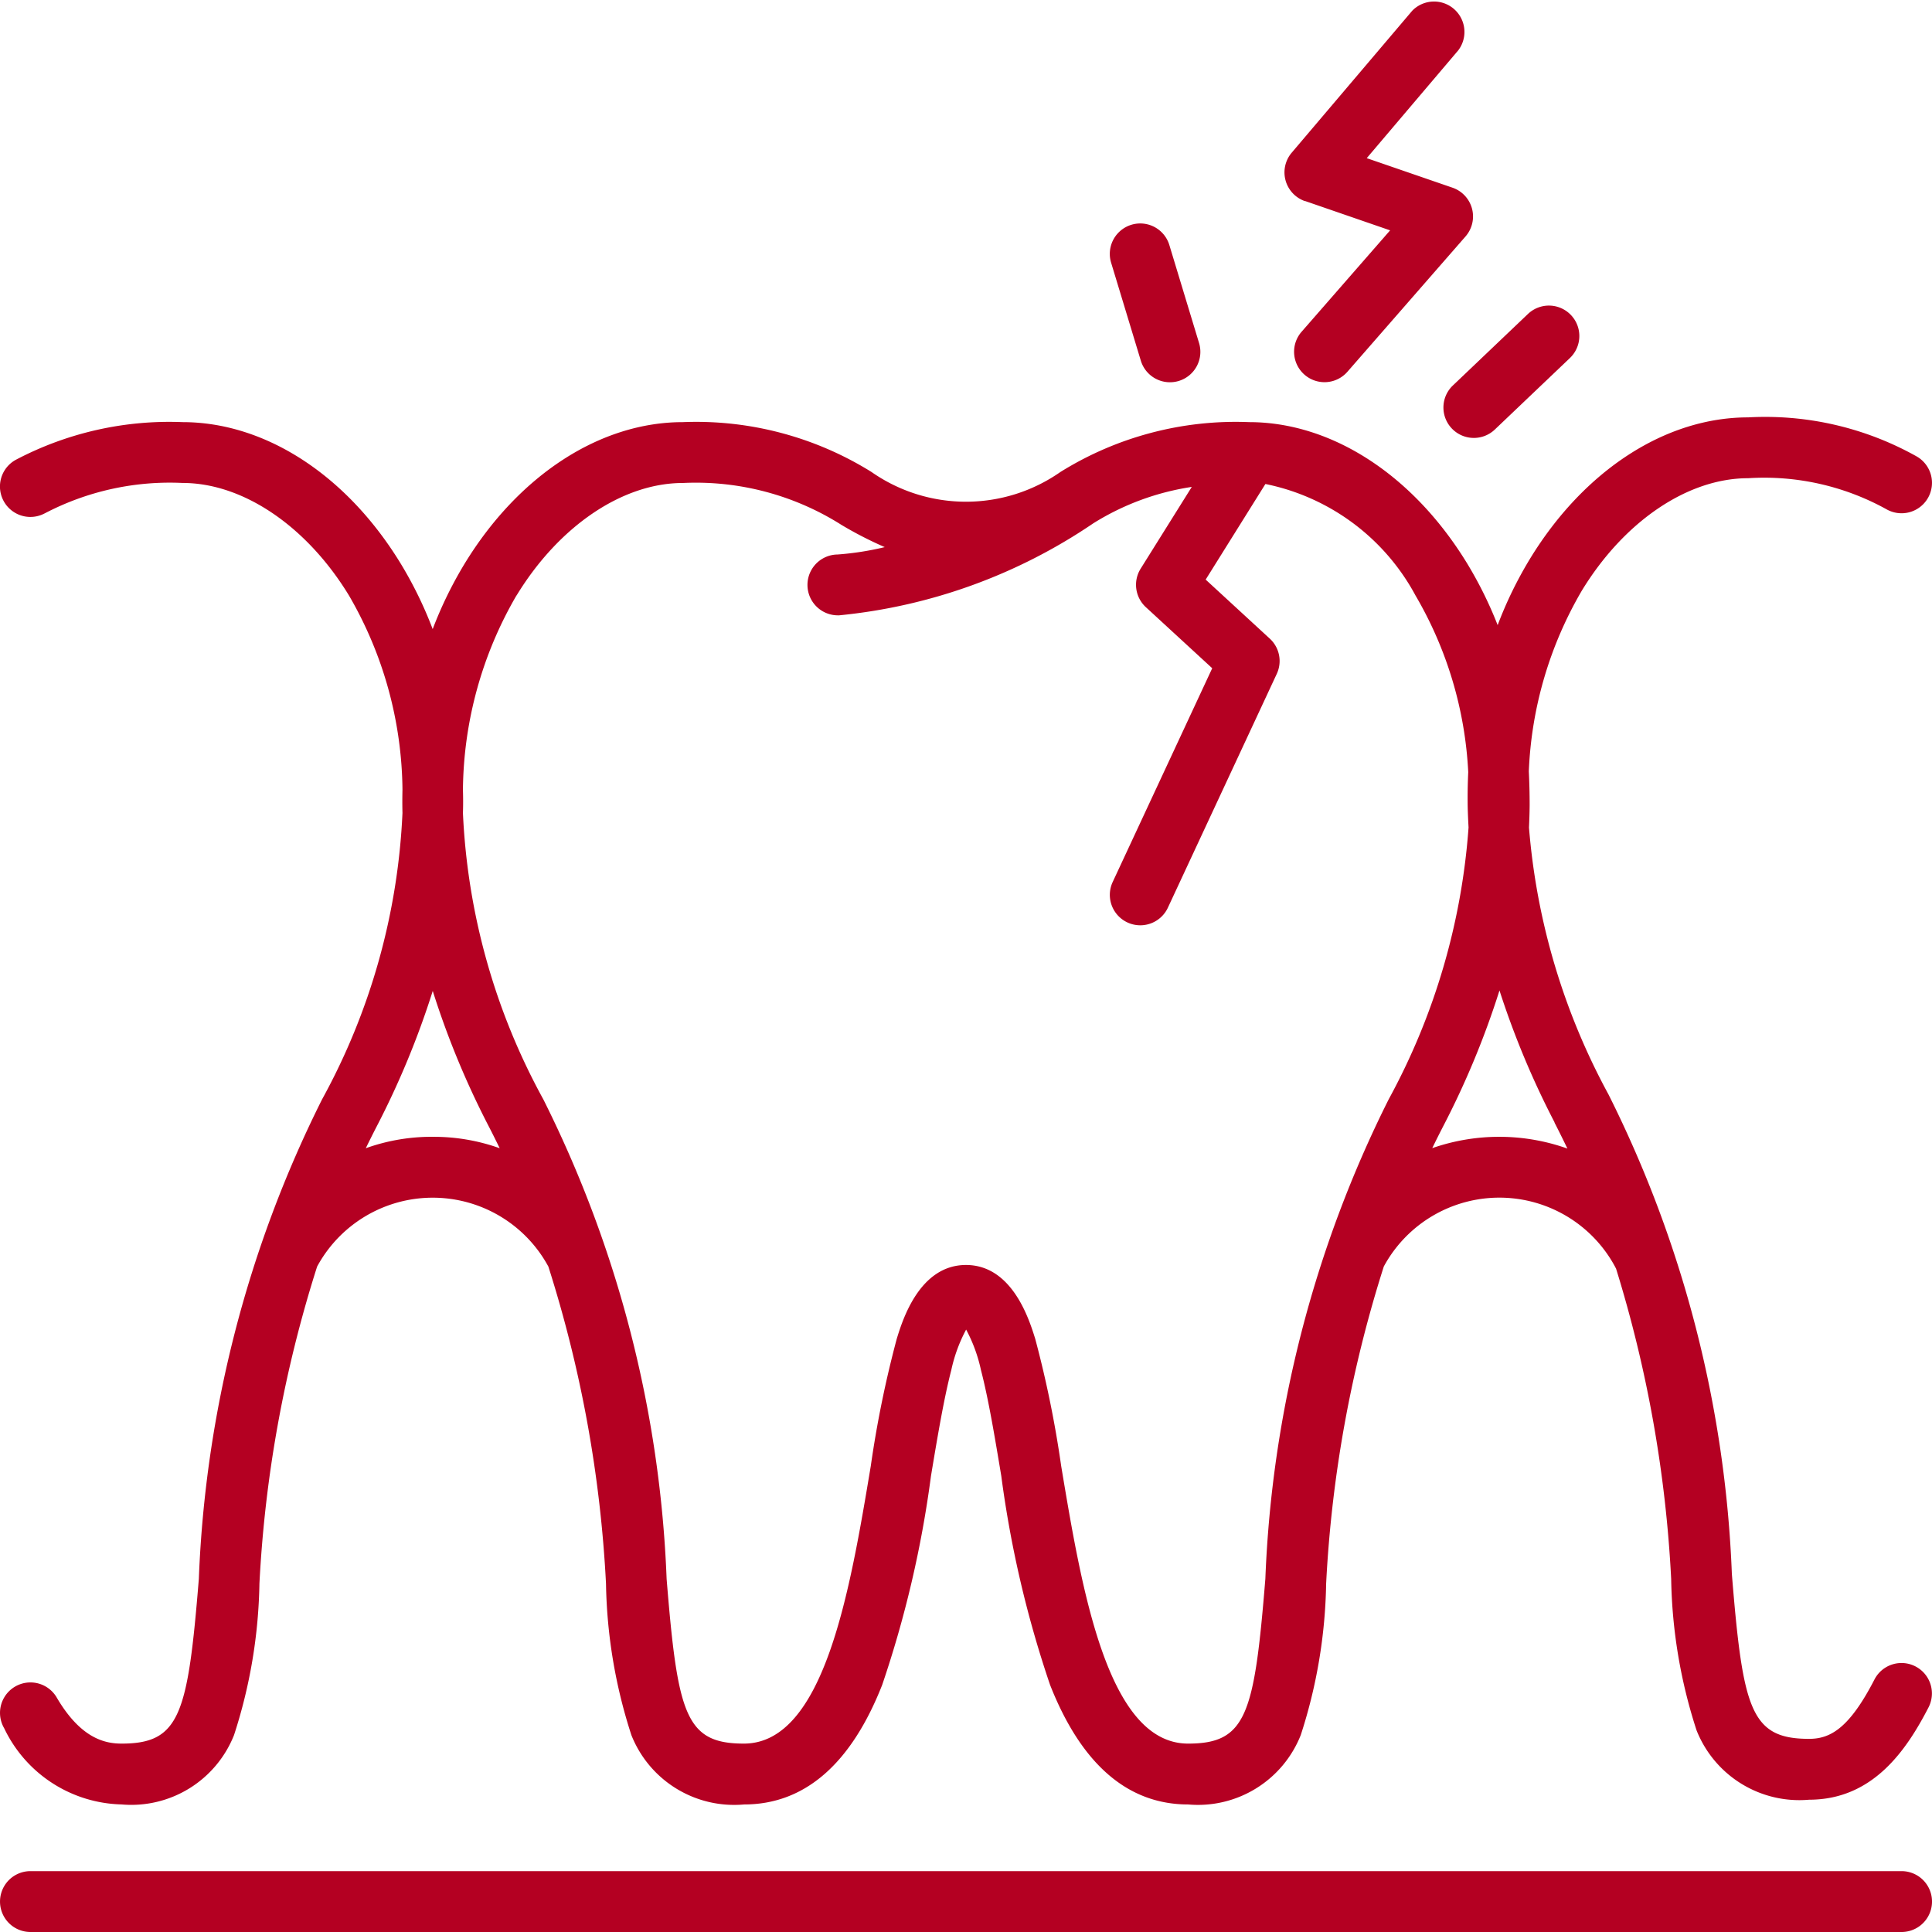 <svg xmlns="http://www.w3.org/2000/svg" width="67.517" height="67.517" viewBox="0 0 67.517 67.517">
  <g id="Group_28692" data-name="Group 28692" transform="translate(-1.998 -2.264)">
    <path id="Path_14095" data-name="Path 14095" d="M3.559,115.369a9.419,9.419,0,0,1,4.822-1.064c2.107,0,4.333,1.506,5.811,3.93a13.738,13.738,0,0,1,1.871,6.788c-.006.27-.007.543,0,.815a22.911,22.911,0,0,1-2.809,10.007A40.932,40.932,0,0,0,8.947,152.6c-.385,4.742-.66,5.76-2.7,5.76-.569,0-1.422-.167-2.267-1.611a1.063,1.063,0,0,0-1.836,1.074,4.667,4.667,0,0,0,4.1,2.663,3.863,3.863,0,0,0,3.933-2.425,18.012,18.012,0,0,0,.887-5.289A43.851,43.851,0,0,1,13.08,141.69a4.595,4.595,0,0,1,8.082,0,43.85,43.85,0,0,1,2.014,11.085,18.013,18.013,0,0,0,.887,5.289A3.863,3.863,0,0,0,28,160.487c2.112,0,3.736-1.405,4.827-4.177a38.1,38.1,0,0,0,1.705-7.3c.231-1.387.45-2.7.711-3.705a5.405,5.405,0,0,1,.518-1.414,5.406,5.406,0,0,1,.518,1.414c.262,1.008.48,2.318.711,3.705a38.1,38.1,0,0,0,1.705,7.3c1.091,2.771,2.715,4.177,4.827,4.177a3.863,3.863,0,0,0,3.933-2.425,18.013,18.013,0,0,0,.887-5.289,43.847,43.847,0,0,1,2.015-11.086,4.593,4.593,0,0,1,8.1.041c0,.011.011.02.016.03A44.22,44.22,0,0,1,60.4,152.607a18.014,18.014,0,0,0,.887,5.289,3.863,3.863,0,0,0,3.933,2.425c2.226,0,3.4-1.725,4.174-3.227a1.063,1.063,0,1,0-1.89-.974c-.887,1.722-1.554,2.074-2.283,2.074-2.04,0-2.315-1.018-2.7-5.76a40.933,40.933,0,0,0-4.309-16.755,23.461,23.461,0,0,1-2.781-9.332c.012-.261.021-.521.023-.781q0-.6-.029-1.186a13.594,13.594,0,0,1,1.852-6.311c1.478-2.424,3.7-3.93,5.811-3.93a8.823,8.823,0,0,1,4.852,1.094,1.063,1.063,0,1,0,1.022-1.865,10.824,10.824,0,0,0-5.874-1.355c-2.886,0-5.737,1.851-7.627,4.95a13.973,13.973,0,0,0-1.125,2.31,13.922,13.922,0,0,0-1.059-2.144c-1.889-3.1-4.74-4.95-7.627-4.95a11.593,11.593,0,0,0-6.595,1.743,5.763,5.763,0,0,1-6.6,0,11.593,11.593,0,0,0-6.595-1.743c-2.886,0-5.737,1.851-7.627,4.95a13.967,13.967,0,0,0-1.114,2.283,13.966,13.966,0,0,0-1.114-2.283c-1.889-3.1-4.74-4.95-7.627-4.95a11.512,11.512,0,0,0-5.815,1.31,1.063,1.063,0,0,0,.994,1.88Zm13.562,21.785a6.834,6.834,0,0,0-2.34.4c.118-.242.239-.485.365-.73a29.767,29.767,0,0,0,1.975-4.767,29.767,29.767,0,0,0,1.975,4.767c.126.245.247.488.365.73A6.834,6.834,0,0,0,17.121,137.155Zm39.2-.5c.158.306.307.61.453.912a7.11,7.11,0,0,0-4.724-.015c.118-.242.239-.485.365-.73A29.756,29.756,0,0,0,54.4,132.04a29.893,29.893,0,0,0,1.927,4.614ZM20.051,118.236c1.478-2.424,3.7-3.93,5.811-3.93a9.513,9.513,0,0,1,5.54,1.463,13.179,13.179,0,0,0,1.515.778,10.218,10.218,0,0,1-1.651.258,1.063,1.063,0,0,0,.027,2.126h.028a19.1,19.1,0,0,0,8.88-3.213,9.012,9.012,0,0,1,3.446-1.275L41.86,117.3a1.063,1.063,0,0,0,.182,1.346l2.319,2.134-3.478,7.469a1.063,1.063,0,1,0,1.928.9l3.806-8.173a1.063,1.063,0,0,0-.244-1.231l-2.241-2.063,2.088-3.341a7.692,7.692,0,0,1,5.244,3.894,13.551,13.551,0,0,1,1.844,6.174c-.015.327-.023.657-.021.99,0,.313.015.628.032.944a23.321,23.321,0,0,1-2.79,9.5A40.934,40.934,0,0,0,46.218,152.6c-.385,4.742-.66,5.76-2.7,5.76-2.817,0-3.714-5.376-4.435-9.7a37.852,37.852,0,0,0-.909-4.451c-.2-.637-.79-2.575-2.418-2.575s-2.222,1.938-2.418,2.575a37.854,37.854,0,0,0-.909,4.451c-.721,4.32-1.617,9.7-4.435,9.7-2.04,0-2.315-1.017-2.7-5.76a40.933,40.933,0,0,0-4.309-16.755,22.91,22.91,0,0,1-2.809-10.008c.01-.271.008-.544,0-.814a13.738,13.738,0,0,1,1.872-6.788Z" transform="translate(0 -95.163)" fill="#b40022"/>
    <path id="Path_14096" data-name="Path 14096" d="M68.453,494.264H3.063a1.063,1.063,0,0,0,0,2.127h65.39a1.063,1.063,0,0,0,0-2.127Z" transform="translate(-0.001 -426.61)" fill="#b40022"/>
    <path id="Path_14097" data-name="Path 14097" d="M340.452,9.288l2.975,1.026-3.093,3.543a1.063,1.063,0,0,0,1.6,1.4l4.131-4.733a1.063,1.063,0,0,0-.455-1.7l-3-1.033,3.2-3.77A1.063,1.063,0,0,0,344.2,2.639L339.988,7.6a1.063,1.063,0,0,0,.464,1.693Z" transform="translate(-292.849 0)" fill="#b40022"/>
    <path id="Path_14098" data-name="Path 14098" d="M381.838,86.942a1.063,1.063,0,0,0,1.5.038l2.625-2.5a1.063,1.063,0,1,0-1.465-1.541l-2.625,2.5A1.063,1.063,0,0,0,381.838,86.942Z" transform="translate(-329.103 -69.703)" fill="#b40022"/>
    <path id="Path_14099" data-name="Path 14099" d="M294.895,65.8a1.063,1.063,0,1,0,2.035-.617l-1.038-3.423a1.063,1.063,0,1,0-2.035.617Z" transform="translate(-253.029 -50.932)" fill="#b40022"/>
  </g>
</svg>
